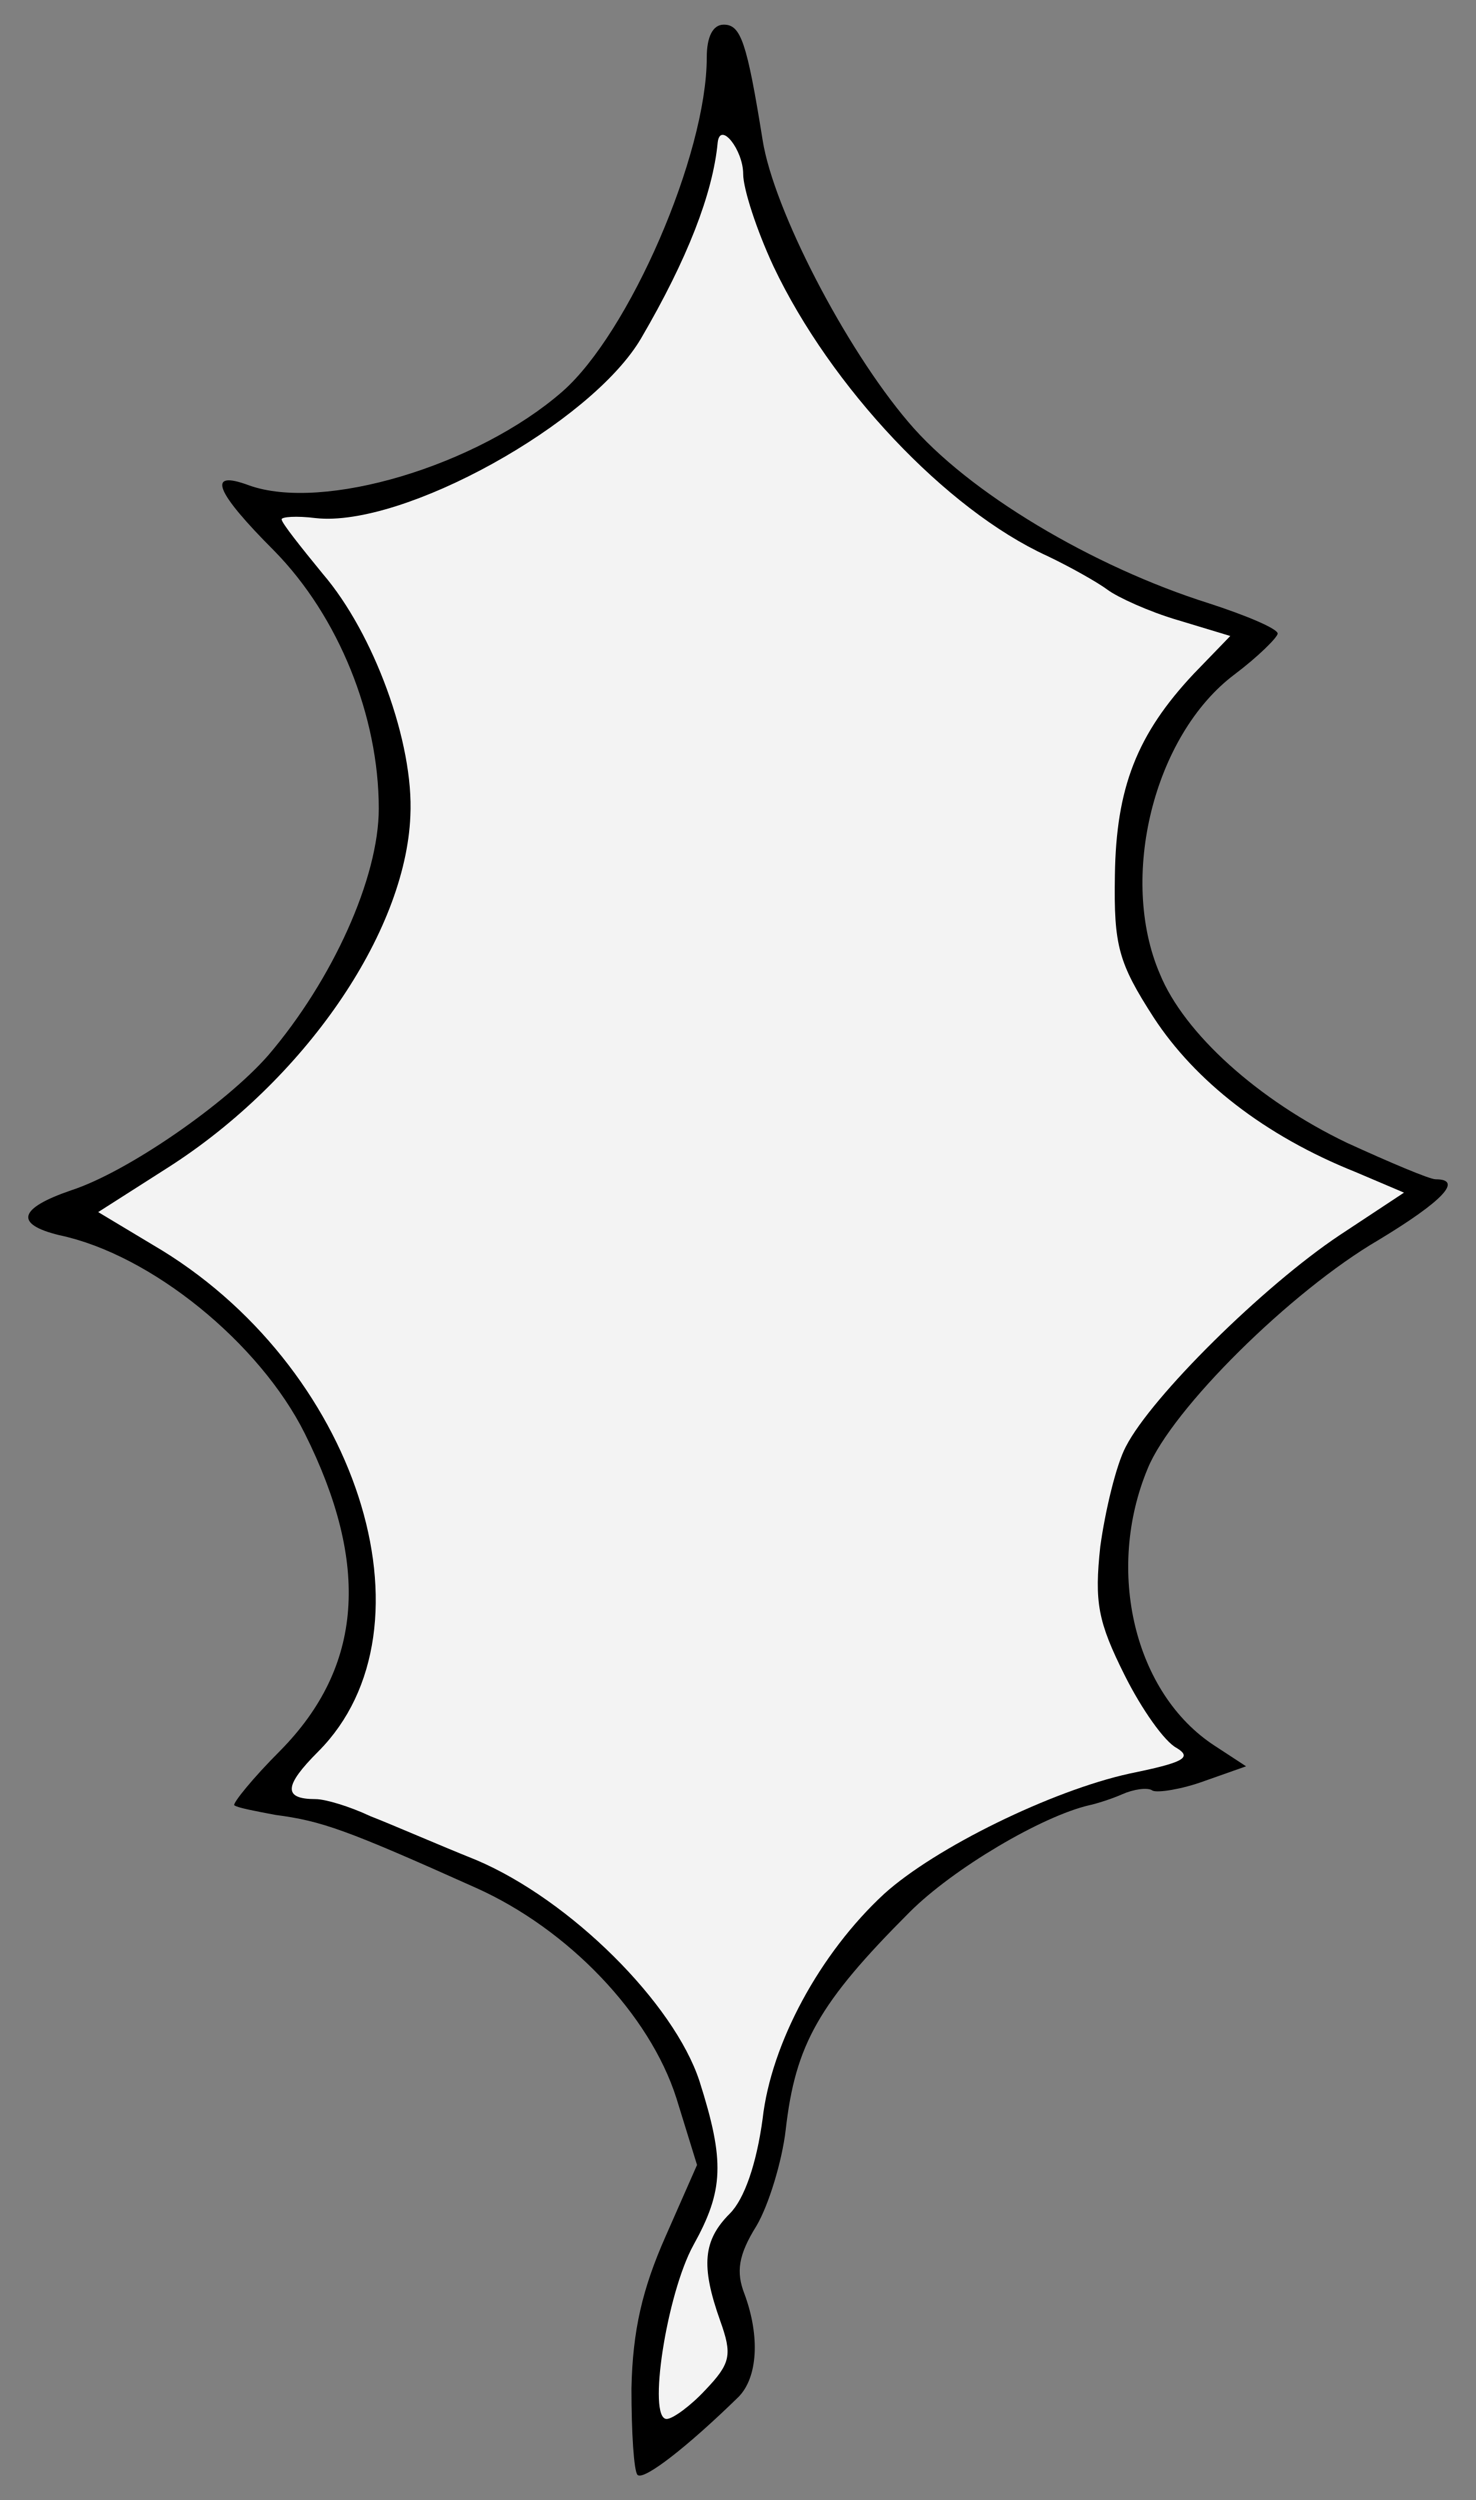 <?xml version="1.0" encoding="UTF-8" standalone="no"?>
<!DOCTYPE svg PUBLIC "-//W3C//DTD SVG 1.1//EN" "http://www.w3.org/Graphics/SVG/1.1/DTD/svg11.dtd">
<svg xmlns="http://www.w3.org/2000/svg" xmlns:dc="http://purl.org/dc/elements/1.1/" xmlns:xl="http://www.w3.org/1999/xlink" version="1.1" viewBox="76.5 60.44 211.5 358.06" width="211.5" height="358.06">
  <rect x="76.5" y="60.44" width="211.5" height="358.06" fill="#808080" stroke="none"/>
  <defs>
    <clipPath id="artboard_clip_path">
      <path d="M 76.5 60.44 L 288 60.44 L 288 418.5 L 76.5 418.5 Z"/>
    </clipPath>
  </defs>
  <g id="Holly_Leaf_(2)" fill="none" stroke-opacity="1" stroke-dasharray="none" stroke="none" fill-opacity="1">
    <title>Holly Leaf (2)</title>
    <g id="Holly_Leaf_(2)_Layer_2" clip-path="url(#artboard_clip_path)">
      <title>Layer 2</title>
      <g id="Group_3">
        <g id="Graphic_5">
          <path d="M 177.773 68.67 C 177.773 82.594 166.633 108.181 157.06 116.536 C 144.876 127.153 122.771 133.767 112.153 129.938 C 106.061 127.675 107.28 130.808 115.808 139.337 C 125.033 148.736 130.777 163.009 130.777 176.237 C 130.777 186.158 124.163 200.779 114.938 211.571 C 108.846 218.533 94.747 228.28 86.741 230.891 C 79.082 233.502 78.56 235.765 85 237.331 C 98.229 240.116 113.72 252.822 120.16 265.703 C 129.559 284.501 128.515 299.122 116.679 311.132 C 112.675 315.135 109.89 318.616 110.064 318.964 C 110.413 319.312 113.198 319.834 115.982 320.357 C 122.597 321.227 126.078 322.445 144.702 330.8 C 157.93 336.718 169.592 348.902 173.421 360.912 L 176.38 370.485 L 171.855 380.755 C 168.548 388.239 167.155 394.157 166.981 402.512 C 166.981 408.778 167.329 414.348 167.852 414.87 C 168.722 415.74 174.988 410.866 182.298 403.73 C 185.083 400.945 185.431 395.027 183.169 388.935 C 181.95 385.802 182.298 383.365 184.909 379.188 C 186.65 376.229 188.564 369.963 189.087 365.437 C 190.479 353.253 193.786 347.336 206.84 334.281 C 213.106 328.015 225.813 320.531 232.601 318.964 C 233.471 318.79 235.734 318.094 237.3 317.398 C 238.867 316.701 240.956 316.353 241.652 316.875 C 242.348 317.224 245.829 316.701 249.136 315.483 L 255.054 313.394 L 250.529 310.435 C 239.041 302.951 234.864 285.371 240.956 270.75 C 244.437 262.221 261.494 245.338 274.026 238.028 C 283.252 232.458 286.211 229.325 282.207 229.325 C 281.337 229.325 275.593 226.888 269.501 224.103 C 256.795 218.011 246.177 208.438 242.696 199.909 C 236.778 186.158 241.826 165.794 253.314 157.091 C 256.795 154.48 259.58 151.695 259.58 151.173 C 259.58 150.477 255.054 148.562 249.658 146.821 C 233.123 141.6 215.195 130.982 206.666 120.887 C 197.615 110.269 187.346 90.427 185.779 80.506 C 183.517 66.407 182.646 63.97 180.21 63.97 C 178.643 63.97 177.773 65.711 177.773 68.67 Z" fill="black"/>
        </g>
        <g id="Graphic_4">
          <path d="M 182.994 85.379 C 182.994 87.468 184.909 93.386 187.346 98.608 C 195.527 115.839 212.062 133.419 226.509 140.033 C 229.816 141.6 233.819 143.863 235.212 144.907 C 236.604 145.951 241.13 148.04 245.307 149.258 L 252.792 151.521 L 247.57 156.917 C 239.389 165.62 236.43 173.278 236.256 185.81 C 236.082 195.906 236.778 198.342 241.826 206.175 C 247.744 215.226 257.665 223.059 270.719 228.28 L 277.682 231.239 L 268.457 237.331 C 257.491 244.642 241.478 260.481 237.823 267.617 C 236.43 270.228 234.864 276.842 234.167 281.89 C 233.297 289.897 233.819 292.682 237.649 300.34 C 240.085 305.214 243.392 309.913 245.133 310.783 C 247.396 312.176 246.003 312.872 238.345 314.439 C 227.205 316.875 210.496 325.056 203.185 331.67 C 193.96 340.199 186.998 353.079 185.779 363.871 C 184.909 370.311 183.169 375.359 181.08 377.447 C 177.251 381.277 176.903 384.932 179.687 392.764 C 181.428 397.638 181.254 398.856 177.599 402.686 C 175.51 404.949 172.899 406.863 172.029 406.863 C 169.244 406.863 172.029 388.935 175.858 381.973 C 180.21 374.14 180.384 369.963 176.728 358.475 C 173.073 347.336 158.278 332.541 144.702 326.797 C 139.48 324.708 132.692 321.749 129.559 320.531 C 126.6 319.138 123.119 318.094 121.726 318.094 C 117.027 318.094 117.201 316.179 122.074 311.306 C 139.828 293.552 127.644 255.781 98.403 238.724 L 90.57 234.024 L 100.665 227.584 C 119.986 215.226 134.607 194.165 135.303 177.282 C 135.825 166.838 130.081 151.173 122.771 142.644 C 119.638 138.815 116.853 135.334 116.853 134.812 C 116.853 134.463 118.941 134.289 121.726 134.637 C 134.258 136.03 161.237 121.061 168.374 108.877 C 174.988 97.563 178.643 88.164 179.339 80.854 C 179.687 77.721 182.994 81.898 182.994 85.379 Z" fill="#f3f3f3"/>
        </g>
      </g>
    </g>
  </g>
</svg>
